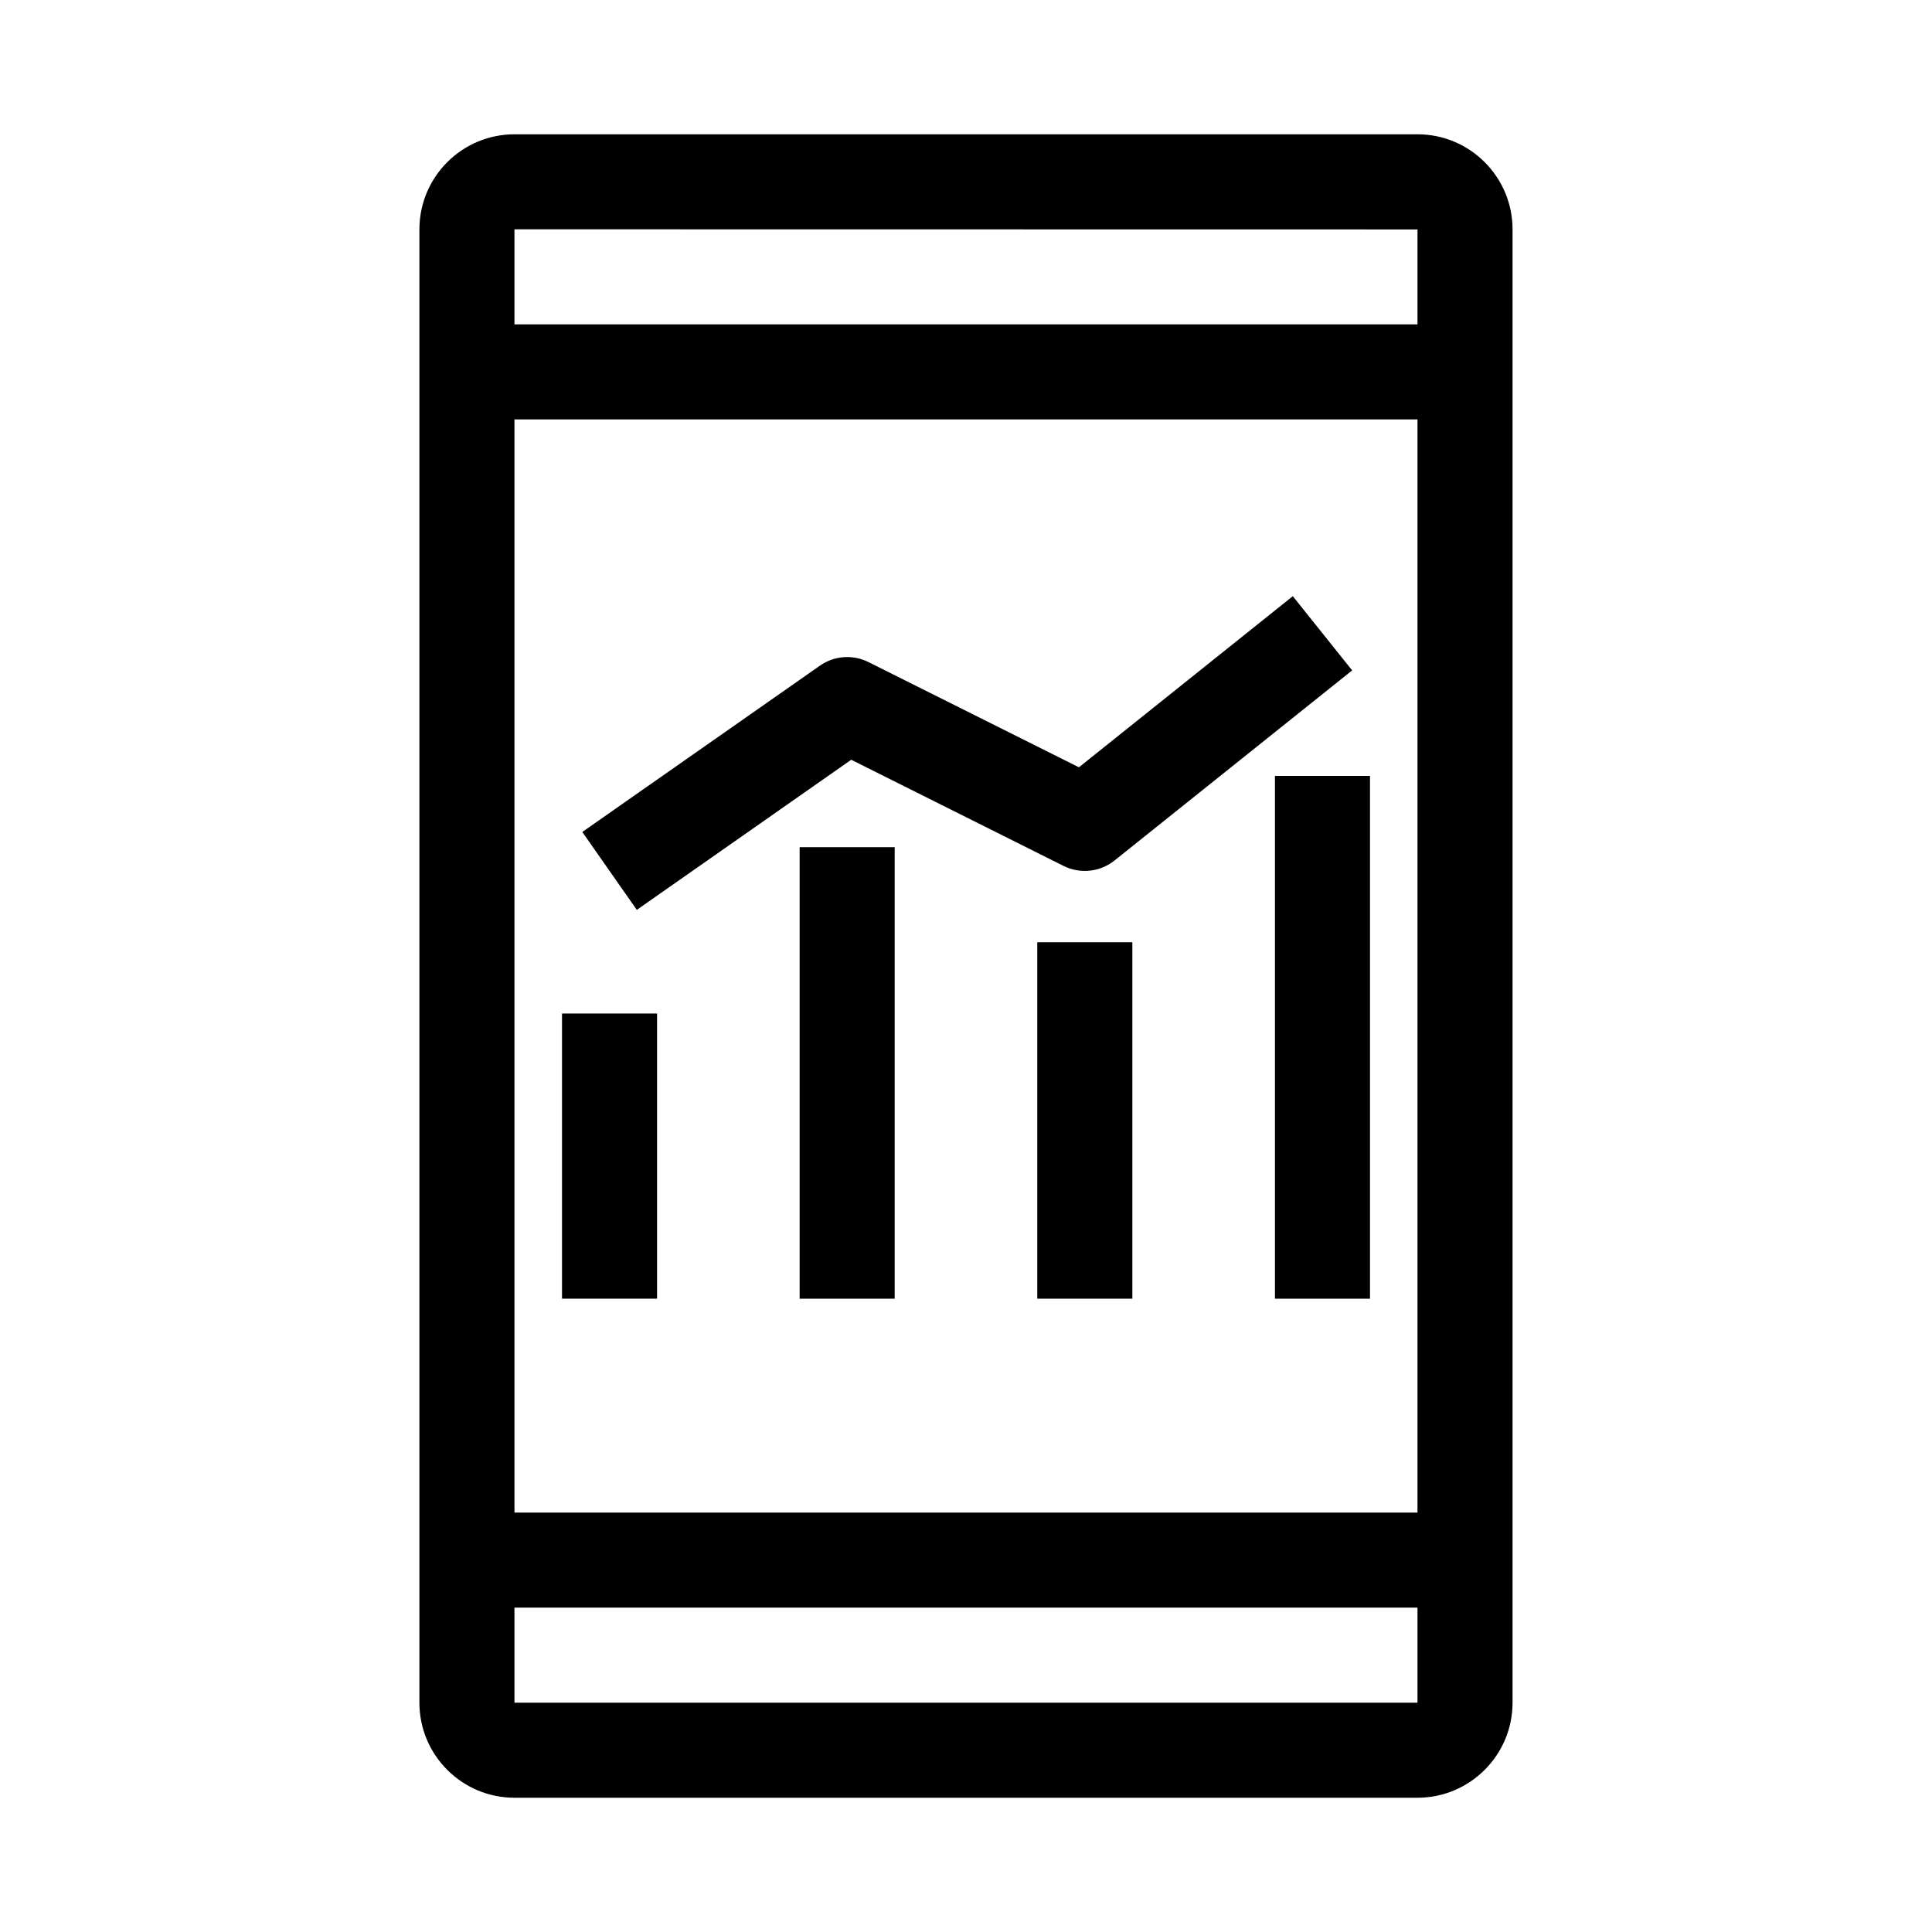 <?xml version="1.0" encoding="UTF-8"?>
<!-- Uploaded to: SVG Repo, www.svgrepo.com, Generator: SVG Repo Mixer Tools -->
<svg fill="#000000" width="800px" height="800px" version="1.1" viewBox="144 144 512 512" xmlns="http://www.w3.org/2000/svg">
 <g>
  <path d="m544.84 595.23v-390.45c0-13.895-11.297-25.191-25.191-25.191h-239.31c-13.895 0-25.191 11.297-25.191 25.191v390.45c0 13.895 11.297 25.191 25.191 25.191h239.31c13.895-0.004 25.191-11.301 25.191-25.191zm-25.191-50.383h-239.31v-289.69h239.31zm0-340.04v25.152h-239.31v-25.188zm-239.31 365.23h239.31v25.191h-239.31z"/>
  <path d="m292.94 412.59h25.191v75.57h-25.191z"/>
  <path d="m355.91 368.51h25.191v119.66h-25.191z"/>
  <path d="m418.89 393.7h25.191v94.465h-25.191z"/>
  <path d="m481.87 349.62h25.191v138.55h-25.191z"/>
  <path d="m369.59 345.34 56.266 28.137c4.391 2.188 9.668 1.641 13.5-1.434l62.977-50.383-15.73-19.668-56.684 45.348-55.77-27.883c-4.144-2.074-9.07-1.699-12.855 0.945l-62.977 44.082 14.441 20.641z"/>
 </g>
</svg>